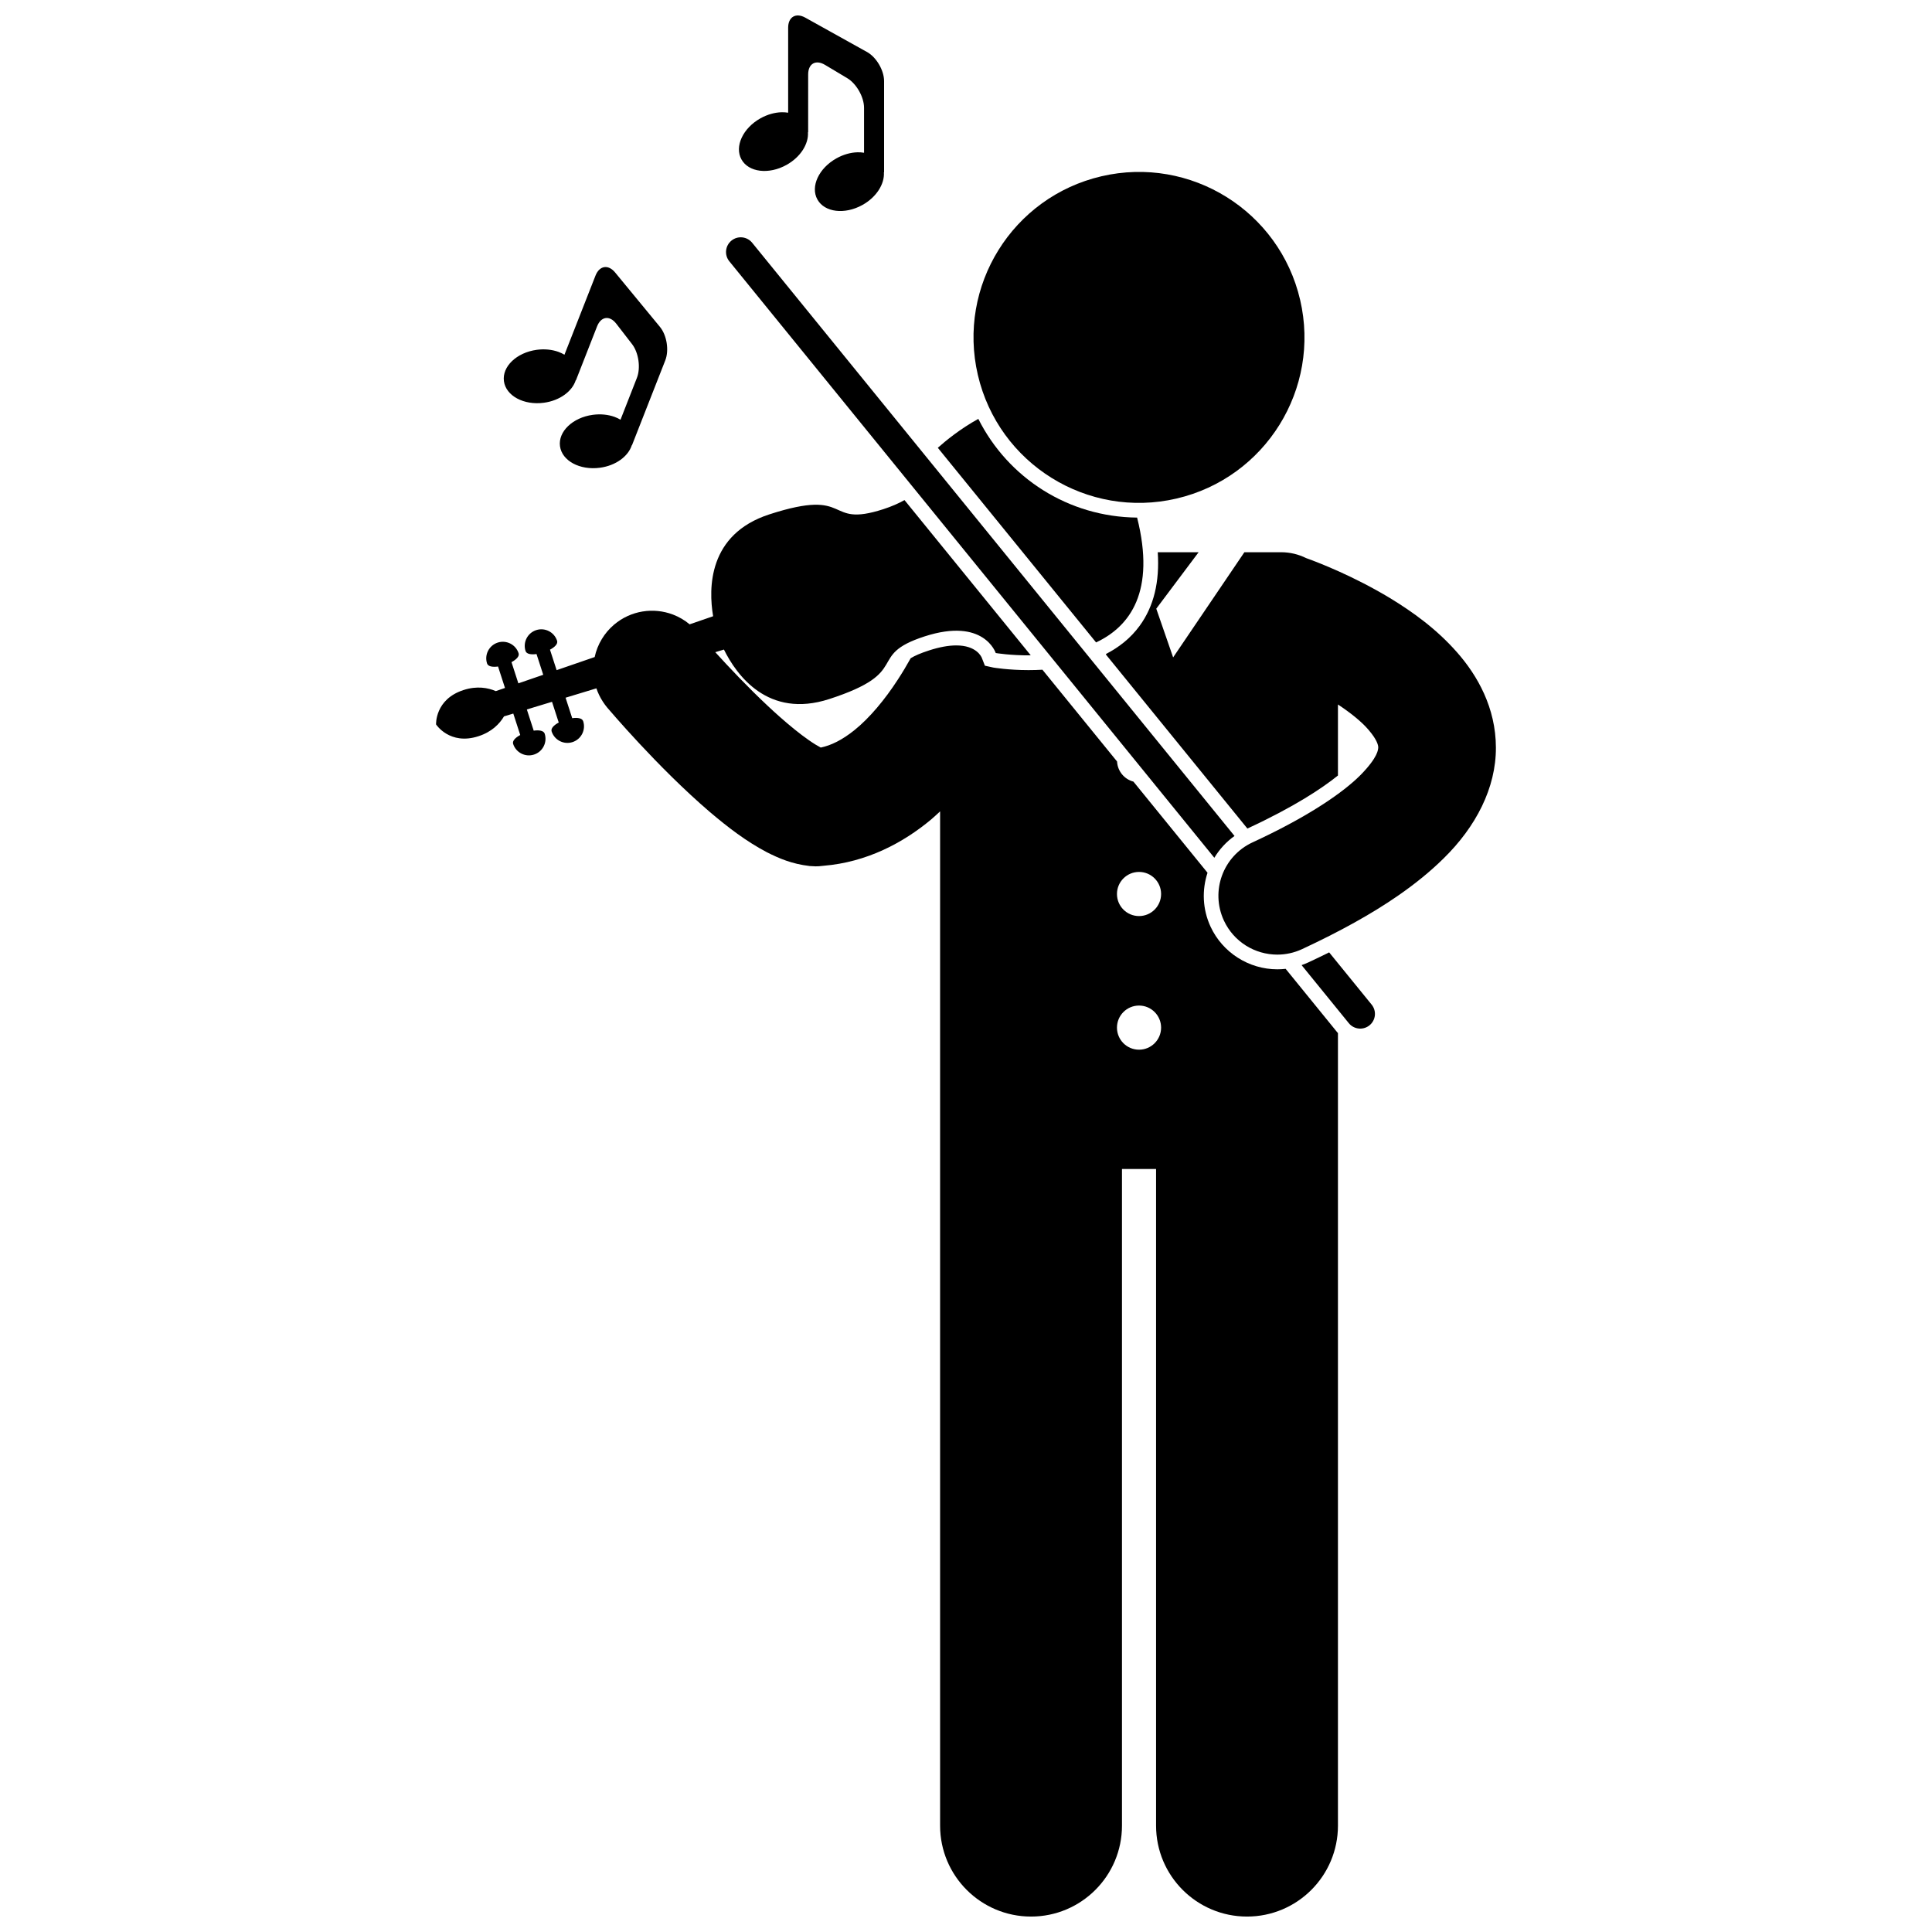 <?xml version="1.0" encoding="UTF-8"?>
<!-- Uploaded to: SVG Repo, www.svgrepo.com, Generator: SVG Repo Mixer Tools -->
<svg width="800px" height="800px" version="1.1" viewBox="144 144 512 512" xmlns="http://www.w3.org/2000/svg">
 <defs>
  <clipPath id="b">
   <path d="m259 276h240v375.9h-240z"/>
  </clipPath>
  <clipPath id="a">
   <path d="m339 148.09h40v51.906h-40z"/>
  </clipPath>
 </defs>
 <path d="m496.24 396.39c-1.789 0.887-3.621 1.773-5.535 2.664-0.582 0.27-1.172 0.5-1.77 0.711l12.516 15.391c1.355 1.668 3.812 1.922 5.484 0.562s1.922-3.816 0.566-5.484z"/>
 <g clip-path="url(#b)">
  <path d="m484.71 400.75c-0.727 0.082-1.461 0.125-2.203 0.125-7.566 0-14.508-4.434-17.695-11.293-2.16-4.668-2.301-9.754-0.805-14.293l-19.637-24.152c-2.414-0.633-4.203-2.758-4.336-5.332l-19.781-24.324c-1.262 0.07-2.492 0.105-3.672 0.105-5.332 0-9.199-0.656-9.359-0.68l-2.215-0.488-0.805-2.059c-0.133-0.34-1.445-3.316-6.781-3.316-2.074 0-4.496 0.445-7.195 1.32-2.324 0.754-3.832 1.422-4.883 2.07-1.051 1.891-2.195 3.812-3.43 5.699-3.402 5.25-7.481 10.16-11.488 13.371-3.231 2.586-6.125 4.019-8.918 4.609-0.797-0.418-1.91-1.086-3.188-1.984-2.277-1.578-4.996-3.789-7.789-6.262-0.996-0.883-2-1.797-2.996-2.734-5.289-4.945-10.418-10.379-13.977-14.297l2.293-0.695c3.32 6.711 11.648 18.395 27.906 13.117 22.297-7.227 9.496-11.492 25.27-16.605 15.77-5.109 18.855 4.406 18.855 4.406s3.926 0.668 9.281 0.617l-33.461-41.148c-1.543 0.863-3.363 1.684-5.606 2.41-15.773 5.109-7.91-5.856-30.207 1.375-16.258 5.269-16.152 19.613-14.902 26.996l-6.223 2.144c-1.355-1.125-2.856-1.996-4.445-2.598-5.125-1.93-11.109-1.102-15.586 2.688-1.312 1.113-2.387 2.402-3.234 3.801-0.91 1.492-1.543 3.109-1.906 4.781l-10.082 3.473-1.758-5.426c1.273-0.68 2.148-1.547 1.883-2.359-0.75-2.309-3.227-3.574-5.535-2.824-2.309 0.75-3.574 3.227-2.824 5.535 0.262 0.816 1.48 1.004 2.906 0.805l1.781 5.496-6.59 2.269-1.82-5.617c1.273-0.68 2.148-1.543 1.883-2.356-0.746-2.312-3.227-3.574-5.535-2.828-2.309 0.75-3.574 3.227-2.824 5.535 0.266 0.812 1.48 1.004 2.91 0.805l1.84 5.68-2.43 0.84c-2.094-0.898-5.004-1.438-8.57-0.281-7.613 2.469-7.262 9.113-7.262 9.113s3.613 5.59 11.227 3.125c3.57-1.156 5.609-3.301 6.777-5.262l2.461-0.746 1.84 5.684c-1.27 0.68-2.144 1.543-1.883 2.359 0.75 2.309 3.227 3.574 5.535 2.824 2.312-0.75 3.574-3.227 2.828-5.535-0.266-0.816-1.48-1.004-2.91-0.805l-1.82-5.617 6.672-2.027 1.781 5.496c-1.27 0.676-2.148 1.543-1.883 2.356 0.75 2.309 3.227 3.574 5.535 2.828 2.309-0.75 3.574-3.227 2.828-5.535-0.266-0.816-1.48-1.004-2.91-0.805l-1.758-5.426 8.168-2.481c0.414 1.23 0.992 2.426 1.73 3.551 0.348 0.531 0.723 1.055 1.145 1.555 0.293 0.309 13.199 15.68 27.234 27.699 4.762 4.027 9.57 7.738 15.066 10.625 3.191 1.617 6.625 3.106 11.305 3.652v0.004c0.023 0 0.043 0 0.066 0.004 0.371 0.039 0.754 0.047 1.133 0.059 0.16 0.004 0.32 0.023 0.477 0.023 0.074 0 0.152-0.008 0.227-0.012 0.199 0 0.398-0.004 0.602-0.016 0.07-0.004 0.141-0.016 0.215-0.023 0.348-0.023 0.691-0.059 1.035-0.105 11.43-0.945 21.082-6.09 28.469-12.258 0.832-0.699 1.594-1.434 2.383-2.156v268.79c0 13.312 10.793 24.098 24.102 24.098 13.305 0 24.098-10.785 24.098-24.098v-174.02h9.035v174.02c0 13.312 10.793 24.098 24.102 24.098 13.305 0 24.098-10.785 24.098-24.098v-210.05c-0.043-0.051-0.102-0.09-0.145-0.141zm-38.855-25.68c3.227 0 5.848 2.621 5.848 5.848 0 3.231-2.621 5.848-5.848 5.848-3.231 0-5.848-2.617-5.848-5.848 0-3.227 2.617-5.848 5.848-5.848zm0 47.109c-3.231 0-5.848-2.617-5.848-5.848 0-3.227 2.617-5.848 5.848-5.848 3.227 0 5.848 2.621 5.848 5.848 0 3.231-2.621 5.848-5.848 5.848z"/>
 </g>
 <path d="m434.47 314.25c9.062-4.266 15.805-13.547 10.875-33.082-18.199-0.176-34.191-10.469-42.082-26.16-4.773 2.625-8.633 5.785-10.734 7.664z"/>
 <path d="m488.55 223.47c5.492 23.586-9.176 47.156-32.758 52.652-23.586 5.492-47.16-9.176-52.652-32.762-5.492-23.586 9.176-47.156 32.762-52.648 23.586-5.492 47.156 9.172 52.648 32.758"/>
 <path d="m471.16 365.54-127.83-157.21c-1.359-1.672-3.816-1.926-5.484-0.566-1.672 1.359-1.926 3.816-0.566 5.484l128.53 158.07c1.34-2.234 3.148-4.211 5.348-5.781z"/>
 <path d="m512.37 302.5c-9.715-5.848-18.793-9.352-22.227-10.598-2-0.988-4.25-1.555-6.633-1.555h-9.734l-18.883 27.871-4.469-12.906 11.223-14.965h-10.832c0.531 7.844-1.055 14.355-4.762 19.453-2.418 3.328-5.519 5.738-8.922 7.496l-0.055 0.16 37.496 46.117c12.492-5.793 19.84-10.699 24-14.059v-18.816c3.328 2.207 6.301 4.578 8.113 6.727 2.336 2.715 2.582 4.176 2.562 4.672-0.043 0.469 0.051 2.445-4.656 7.258-0.34 0.34-0.711 0.695-1.098 1.055-4.91 4.539-13.777 10.465-27.566 16.832-7.812 3.625-11.207 12.895-7.582 20.711 2.641 5.688 8.27 9.031 14.156 9.031 2.195 0 4.43-0.465 6.555-1.453 10.105-4.707 18.445-9.34 25.367-14.121 4.672-3.227 8.699-6.519 12.164-9.941 8.516-8.34 13.887-18.637 13.844-29.367-0.023-10.559-4.91-19.113-10.281-25.207-5.457-6.215-11.777-10.734-17.781-14.395z"/>
 <g clip-path="url(#a)">
  <path d="m371.22 184.36c-1.789 0.051-3.715 0.578-5.543 1.598-4.695 2.613-6.957 7.5-5.055 10.91 1.898 3.414 7.242 4.062 11.934 1.449 3.731-2.074 5.891-5.578 5.684-8.648l0.051-0.016v-24.16c0-2.856-2.039-6.336-4.539-7.727l-0.004 0.004-16.34-9.094c-2.5-1.391-4.539-0.191-4.539 2.668v22.523c-0.57-0.082-1.152-0.145-1.766-0.121-1.789 0.055-3.715 0.578-5.547 1.594-4.691 2.613-6.957 7.5-5.059 10.914 1.902 3.414 7.246 4.066 11.941 1.445 3.727-2.07 5.887-5.574 5.676-8.641l0.055-0.016 0.004-15.32c0-2.859 2.004-3.996 4.461-2.531l5.887 3.519c2.453 1.465 4.461 5 4.461 7.863v11.91c-0.566-0.09-1.152-0.148-1.762-0.125z"/>
 </g>
 <path d="m308.44 255.23c-0.496-0.289-1.02-0.559-1.598-0.762-1.688-0.602-3.672-0.816-5.746-0.535-5.324 0.719-9.215 4.441-8.691 8.316 0.52 3.875 5.258 6.426 10.586 5.707 4.227-0.566 7.516-3.043 8.445-5.973l0.051 0.004 8.824-22.496c1.039-2.66 0.41-6.641-1.406-8.848v-0.004l-11.891-14.434c-1.816-2.203-4.156-1.832-5.199 0.832l-8.227 20.965c-0.5-0.285-1.023-0.555-1.602-0.758-1.688-0.602-3.672-0.82-5.746-0.539-5.32 0.723-9.219 4.441-8.691 8.316 0.523 3.871 5.262 6.43 10.59 5.711 4.231-0.566 7.516-3.043 8.441-5.973l0.059 0.004 5.59-14.262c1.043-2.66 3.328-2.992 5.082-0.73l4.195 5.426c1.746 2.262 2.324 6.285 1.281 8.945z"/>
</svg>